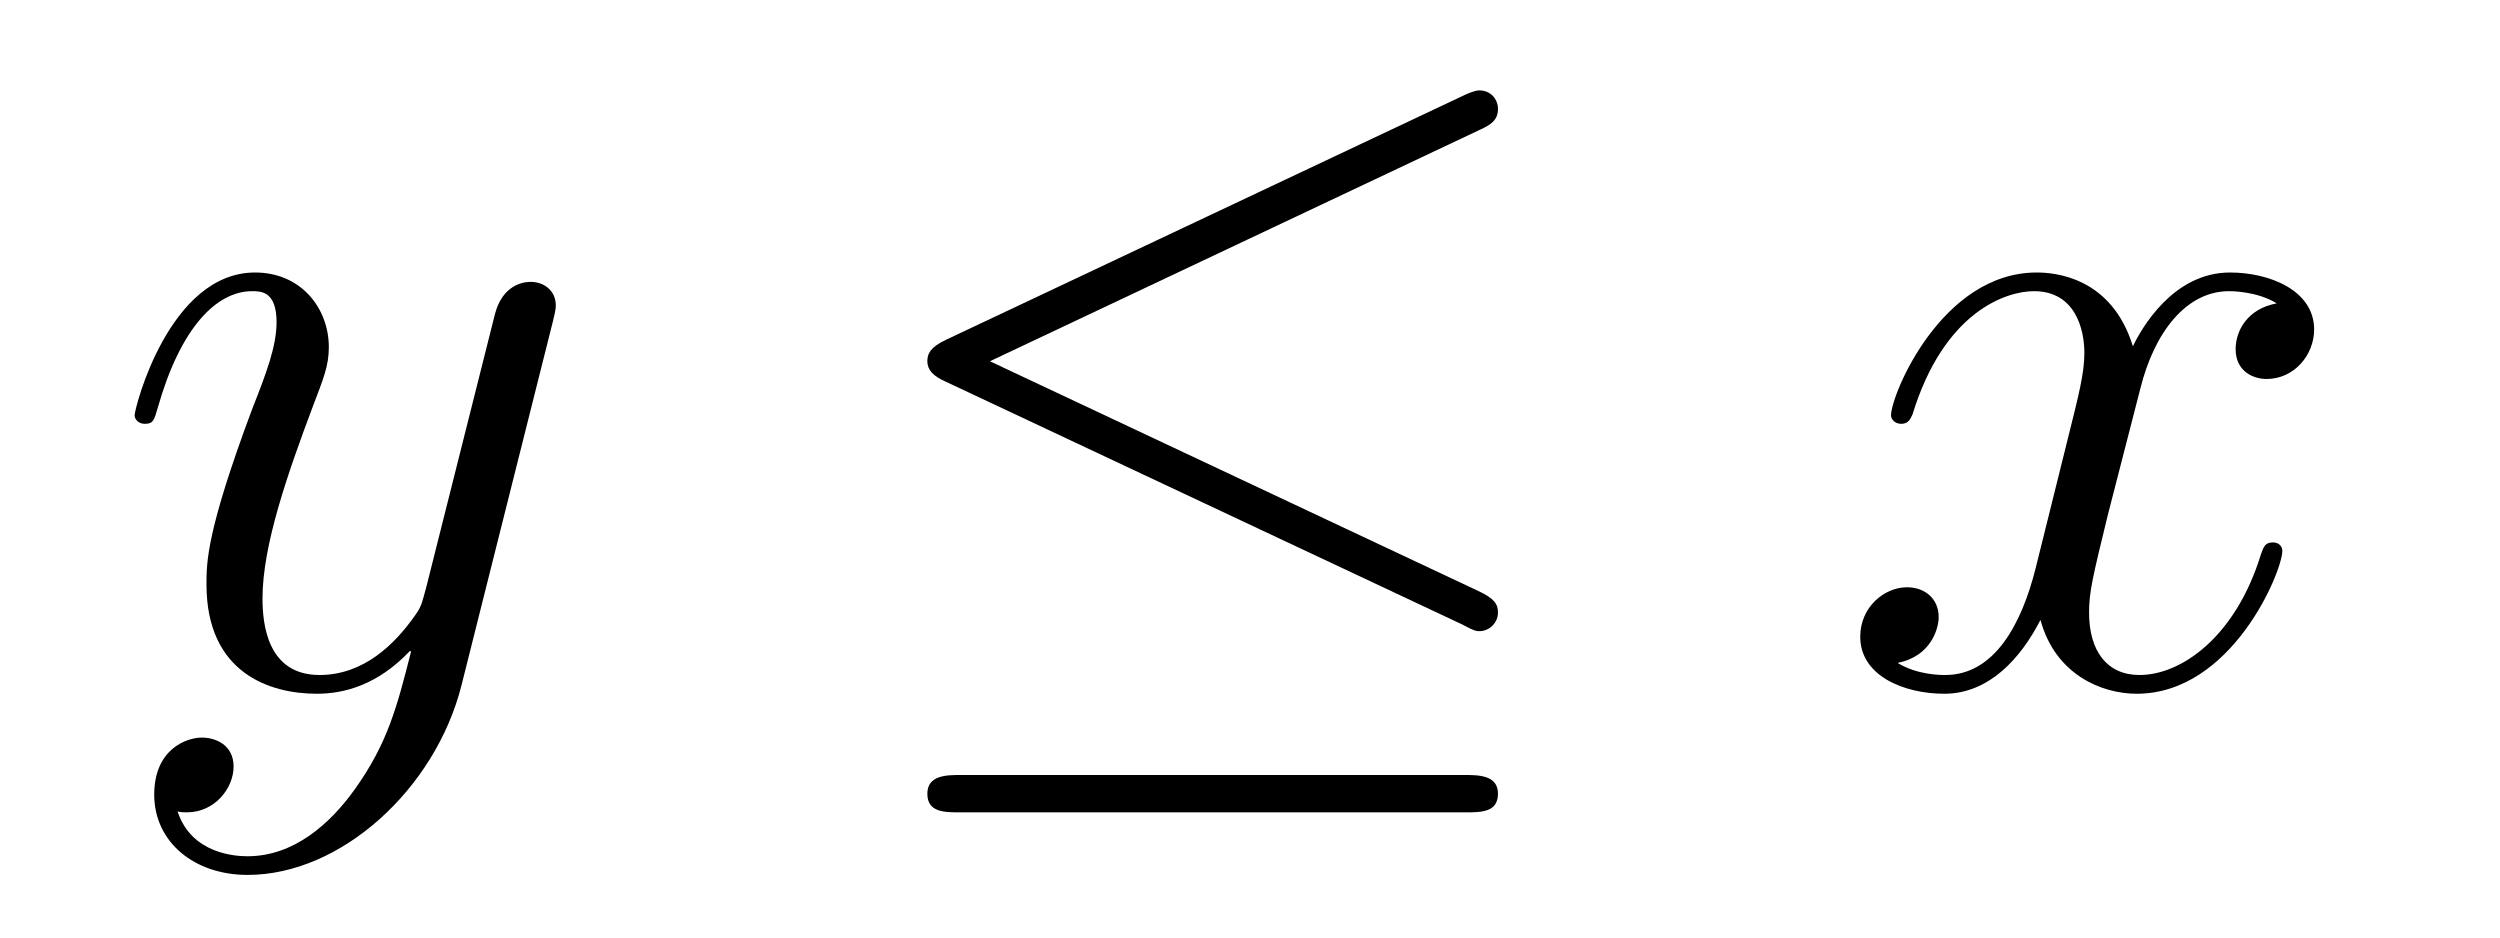 <?xml version='1.0' encoding='UTF-8'?>
<!-- This file was generated by dvisvgm 2.8.1 -->
<svg version='1.1' xmlns='http://www.w3.org/2000/svg' xmlns:xlink='http://www.w3.org/1999/xlink' width='32pt' height='12pt' viewBox='0 -12 32 12'>
<g id='page1'>
<g transform='matrix(1 0 0 -1 -127 651)'>
<path d='M131.544 652.901C131.221 652.447 130.755 652.04 130.169 652.04C130.026 652.04 129.452 652.064 129.273 652.614C129.308 652.602 129.368 652.602 129.392 652.602C129.751 652.602 129.99 652.913 129.99 653.188C129.99 653.463 129.763 653.559 129.583 653.559C129.392 653.559 128.974 653.415 128.974 652.829C128.974 652.22 129.488 651.801 130.169 651.801C131.365 651.801 132.572 652.901 132.907 654.228L134.078 658.89C134.09 658.95 134.114 659.022 134.114 659.093C134.114 659.273 133.971 659.392 133.791 659.392C133.684 659.392 133.433 659.344 133.337 658.986L132.453 655.471C132.393 655.256 132.393 655.232 132.297 655.101C132.058 654.766 131.663 654.36 131.09 654.36C130.42 654.36 130.36 655.017 130.36 655.34C130.36 656.021 130.683 656.942 131.006 657.802C131.138 658.149 131.209 658.316 131.209 658.555C131.209 659.058 130.851 659.512 130.265 659.512C129.165 659.512 128.723 657.778 128.723 657.683C128.723 657.635 128.771 657.575 128.854 657.575C128.962 657.575 128.974 657.623 129.022 657.79C129.308 658.794 129.763 659.273 130.229 659.273C130.337 659.273 130.54 659.273 130.54 658.878C130.54 658.567 130.408 658.221 130.229 657.767C129.643 656.2 129.643 655.806 129.643 655.519C129.643 654.383 130.456 654.12 131.054 654.12C131.401 654.12 131.831 654.228 132.249 654.67L132.261 654.658C132.082 653.953 131.962 653.487 131.544 652.901Z'/>
<path d='M145.947 661.341C146.078 661.401 146.174 661.46 146.174 661.604C146.174 661.735 146.078 661.843 145.935 661.843C145.875 661.843 145.767 661.795 145.72 661.771L139.109 658.651C138.906 658.555 138.87 658.472 138.87 658.376C138.87 658.268 138.942 658.185 139.109 658.113L145.72 655.005C145.875 654.921 145.899 654.921 145.935 654.921C146.066 654.921 146.174 655.029 146.174 655.16C146.174 655.268 146.126 655.34 145.923 655.435L139.671 658.376L145.947 661.341ZM145.756 652.602C145.959 652.602 146.174 652.602 146.174 652.841S145.923 653.08 145.743 653.08H139.3C139.121 653.08 138.87 653.08 138.87 652.841S139.085 652.602 139.288 652.602H145.756Z'/>
<path d='M156.142 659.117C155.76 659.046 155.616 658.759 155.616 658.532C155.616 658.245 155.844 658.149 156.011 658.149C156.369 658.149 156.621 658.46 156.621 658.782C156.621 659.285 156.047 659.512 155.544 659.512C154.815 659.512 154.409 658.794 154.301 658.567C154.026 659.464 153.285 659.512 153.07 659.512C151.851 659.512 151.205 657.946 151.205 657.683C151.205 657.635 151.253 657.575 151.337 657.575C151.432 657.575 151.456 657.647 151.48 657.695C151.887 659.022 152.688 659.273 153.034 659.273C153.572 659.273 153.68 658.771 153.68 658.484C153.68 658.221 153.608 657.946 153.465 657.372L153.058 655.734C152.879 655.017 152.532 654.36 151.899 654.36C151.839 654.36 151.54 654.36 151.289 654.515C151.719 654.599 151.815 654.957 151.815 655.101C151.815 655.34 151.636 655.483 151.409 655.483C151.122 655.483 150.811 655.232 150.811 654.85C150.811 654.348 151.373 654.12 151.887 654.12C152.46 654.12 152.867 654.575 153.118 655.065C153.309 654.36 153.907 654.12 154.349 654.12C155.569 654.12 156.214 655.687 156.214 655.949C156.214 656.009 156.166 656.057 156.095 656.057C155.987 656.057 155.975 655.997 155.939 655.902C155.616 654.85 154.923 654.36 154.385 654.36C153.967 654.36 153.74 654.67 153.74 655.16C153.74 655.423 153.787 655.615 153.979 656.404L154.397 658.029C154.576 658.747 154.983 659.273 155.533 659.273C155.557 659.273 155.891 659.273 156.142 659.117Z'/>
</g>
</g>
</svg>